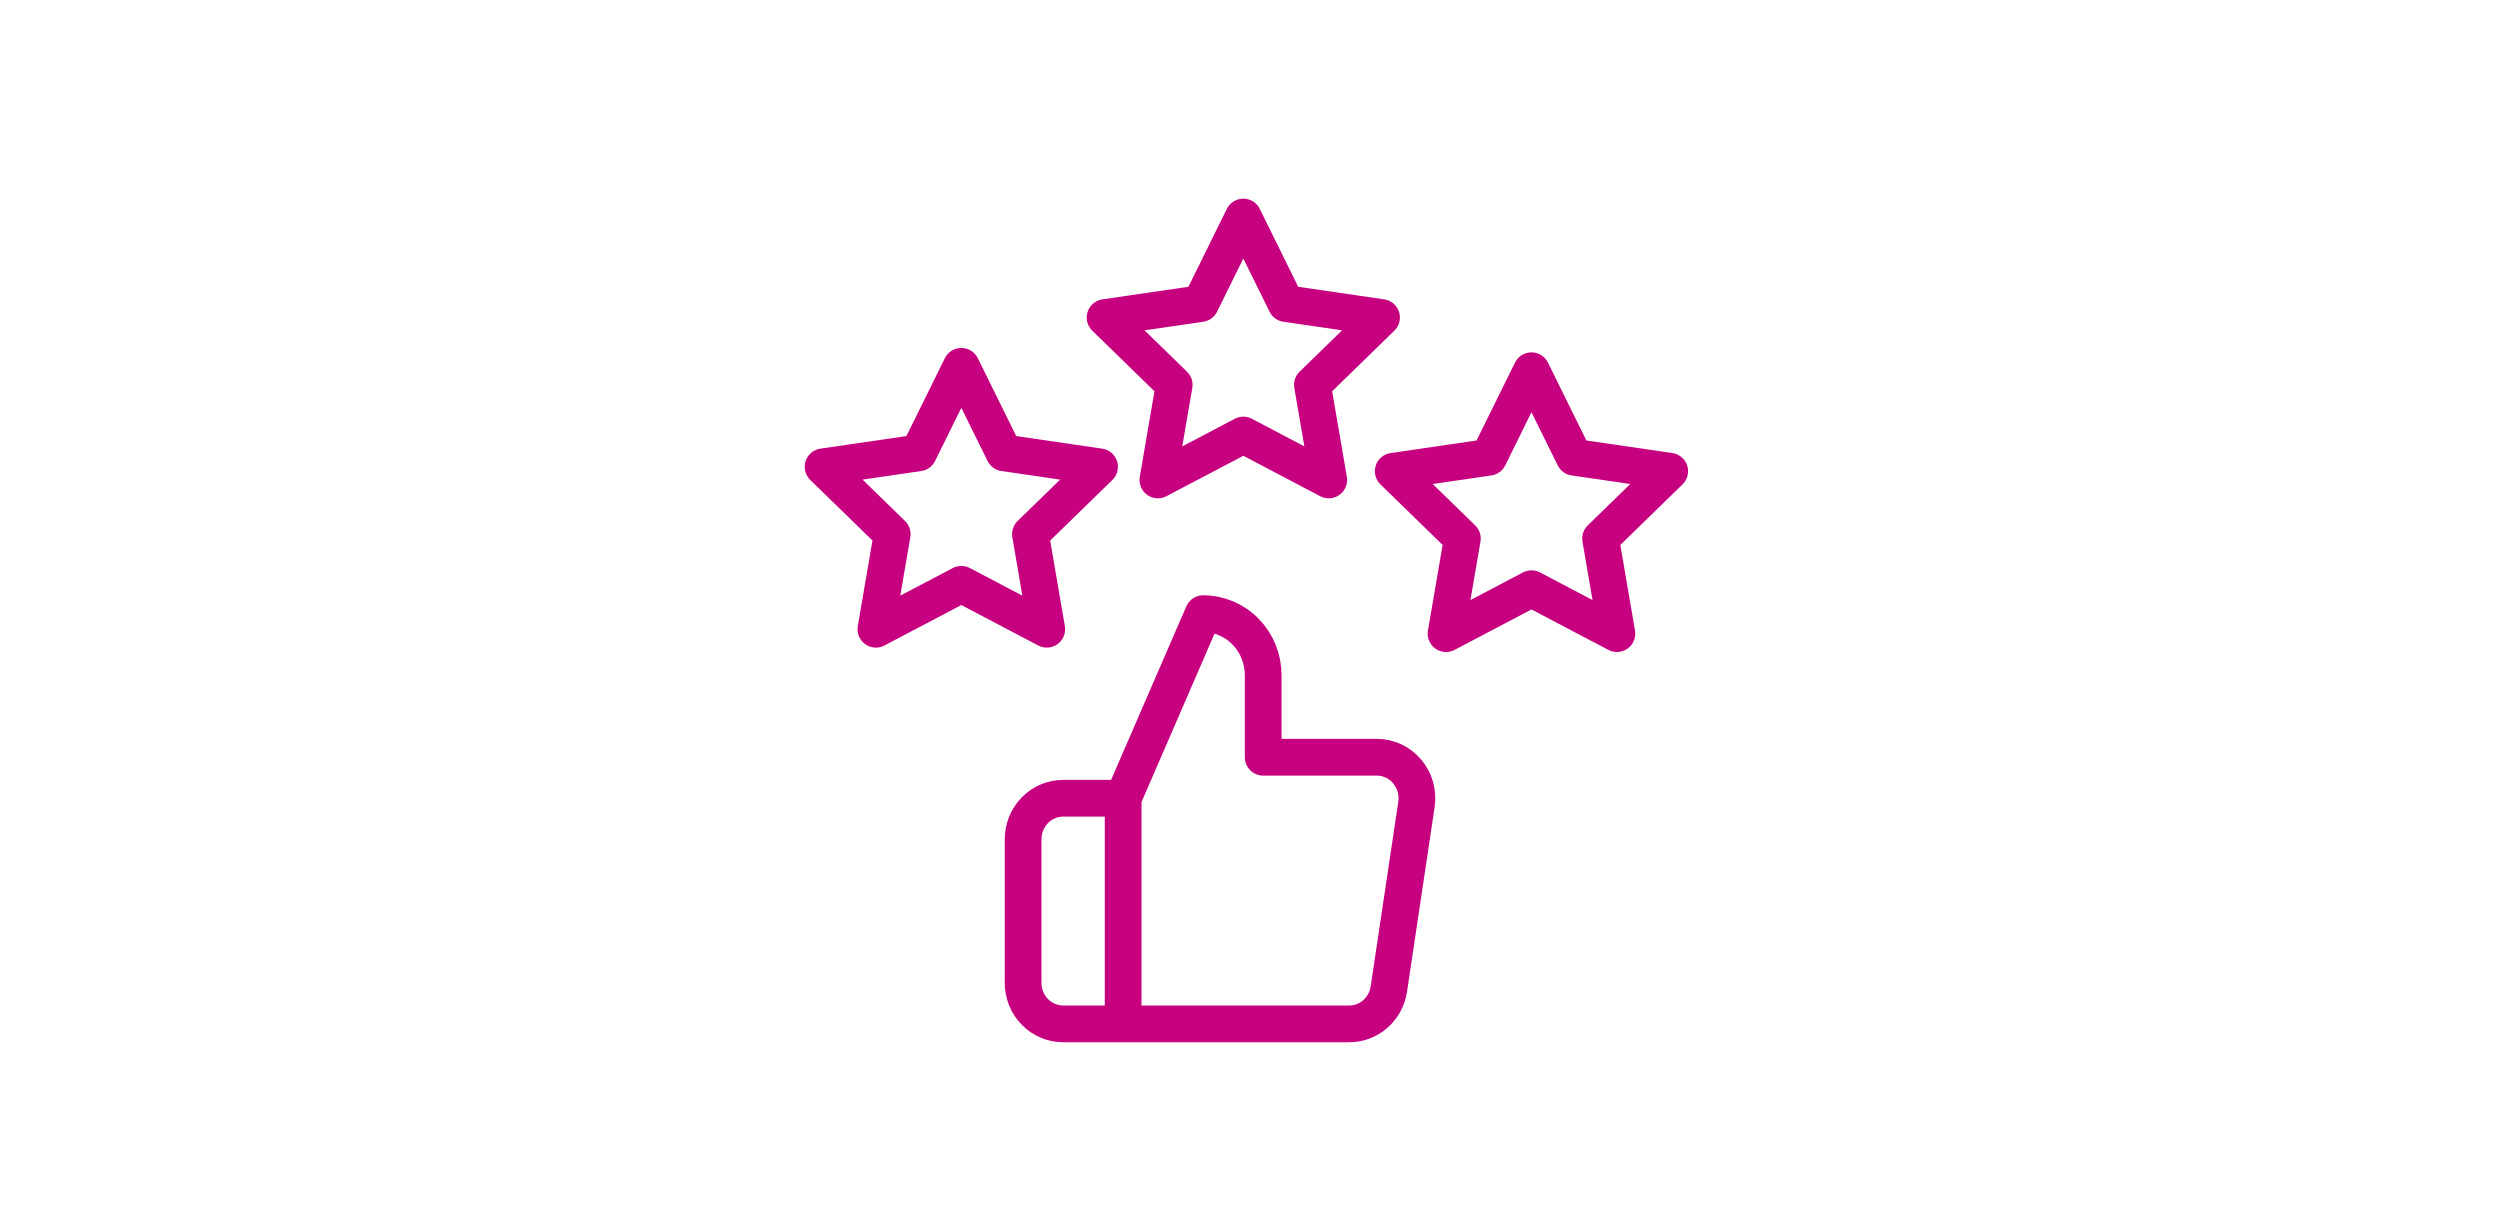 <svg width="198" height="96" viewBox="0 0 198 96" fill="none" xmlns="http://www.w3.org/2000/svg">
<path d="M88.953 63.222L95.292 48.602C96.552 48.602 97.762 49.116 98.653 50.03C99.545 50.944 100.045 52.183 100.045 53.476V59.974H109.014C109.474 59.968 109.929 60.065 110.348 60.258C110.767 60.451 111.14 60.735 111.442 61.09C111.743 61.446 111.966 61.864 112.094 62.316C112.222 62.769 112.253 63.244 112.184 63.71L109.997 78.33C109.882 79.105 109.498 79.811 108.916 80.318C108.334 80.826 107.592 81.1 106.828 81.091H88.953M88.953 63.222V81.091M88.953 63.222H84.199C83.359 63.222 82.553 63.565 81.958 64.174C81.364 64.783 81.03 65.61 81.03 66.471V77.843C81.03 78.704 81.364 79.531 81.958 80.14C82.553 80.749 83.359 81.091 84.199 81.091H88.953" stroke="#C6007E" stroke-width="2.909" stroke-linecap="round" stroke-linejoin="round"/>
<path d="M76.137 29.013L79.52 35.866L87.085 36.972L81.611 42.303L82.903 49.835L76.137 46.277L69.371 49.835L70.663 42.303L65.189 36.972L72.754 35.866L76.137 29.013Z" stroke="#C6007E" stroke-width="2.909" stroke-linecap="round" stroke-linejoin="round"/>
<g clip-path="url(#clip0_871_1081)">
<path d="M121.293 29.362L124.676 36.215L132.241 37.321L126.767 42.652L128.059 50.184L121.293 46.626L114.527 50.184L115.819 42.652L110.345 37.321L117.91 36.215L121.293 29.362Z" stroke="#C6007E" stroke-width="2.909" stroke-linecap="round" stroke-linejoin="round"/>
</g>
<path d="M98.47 17.189L101.853 24.043L109.418 25.148L103.944 30.48L105.236 38.012L98.47 34.454L91.705 38.012L92.996 30.48L87.523 25.148L95.088 24.043L98.47 17.189Z" stroke="#C6007E" stroke-width="2.909" stroke-linecap="round" stroke-linejoin="round"/>
<defs>
<clipPath id="clip0_871_1081">
<rect width="26.274" height="26.274" fill="white" transform="translate(108.156 27.172)"/>
</clipPath>
</defs>
</svg>

